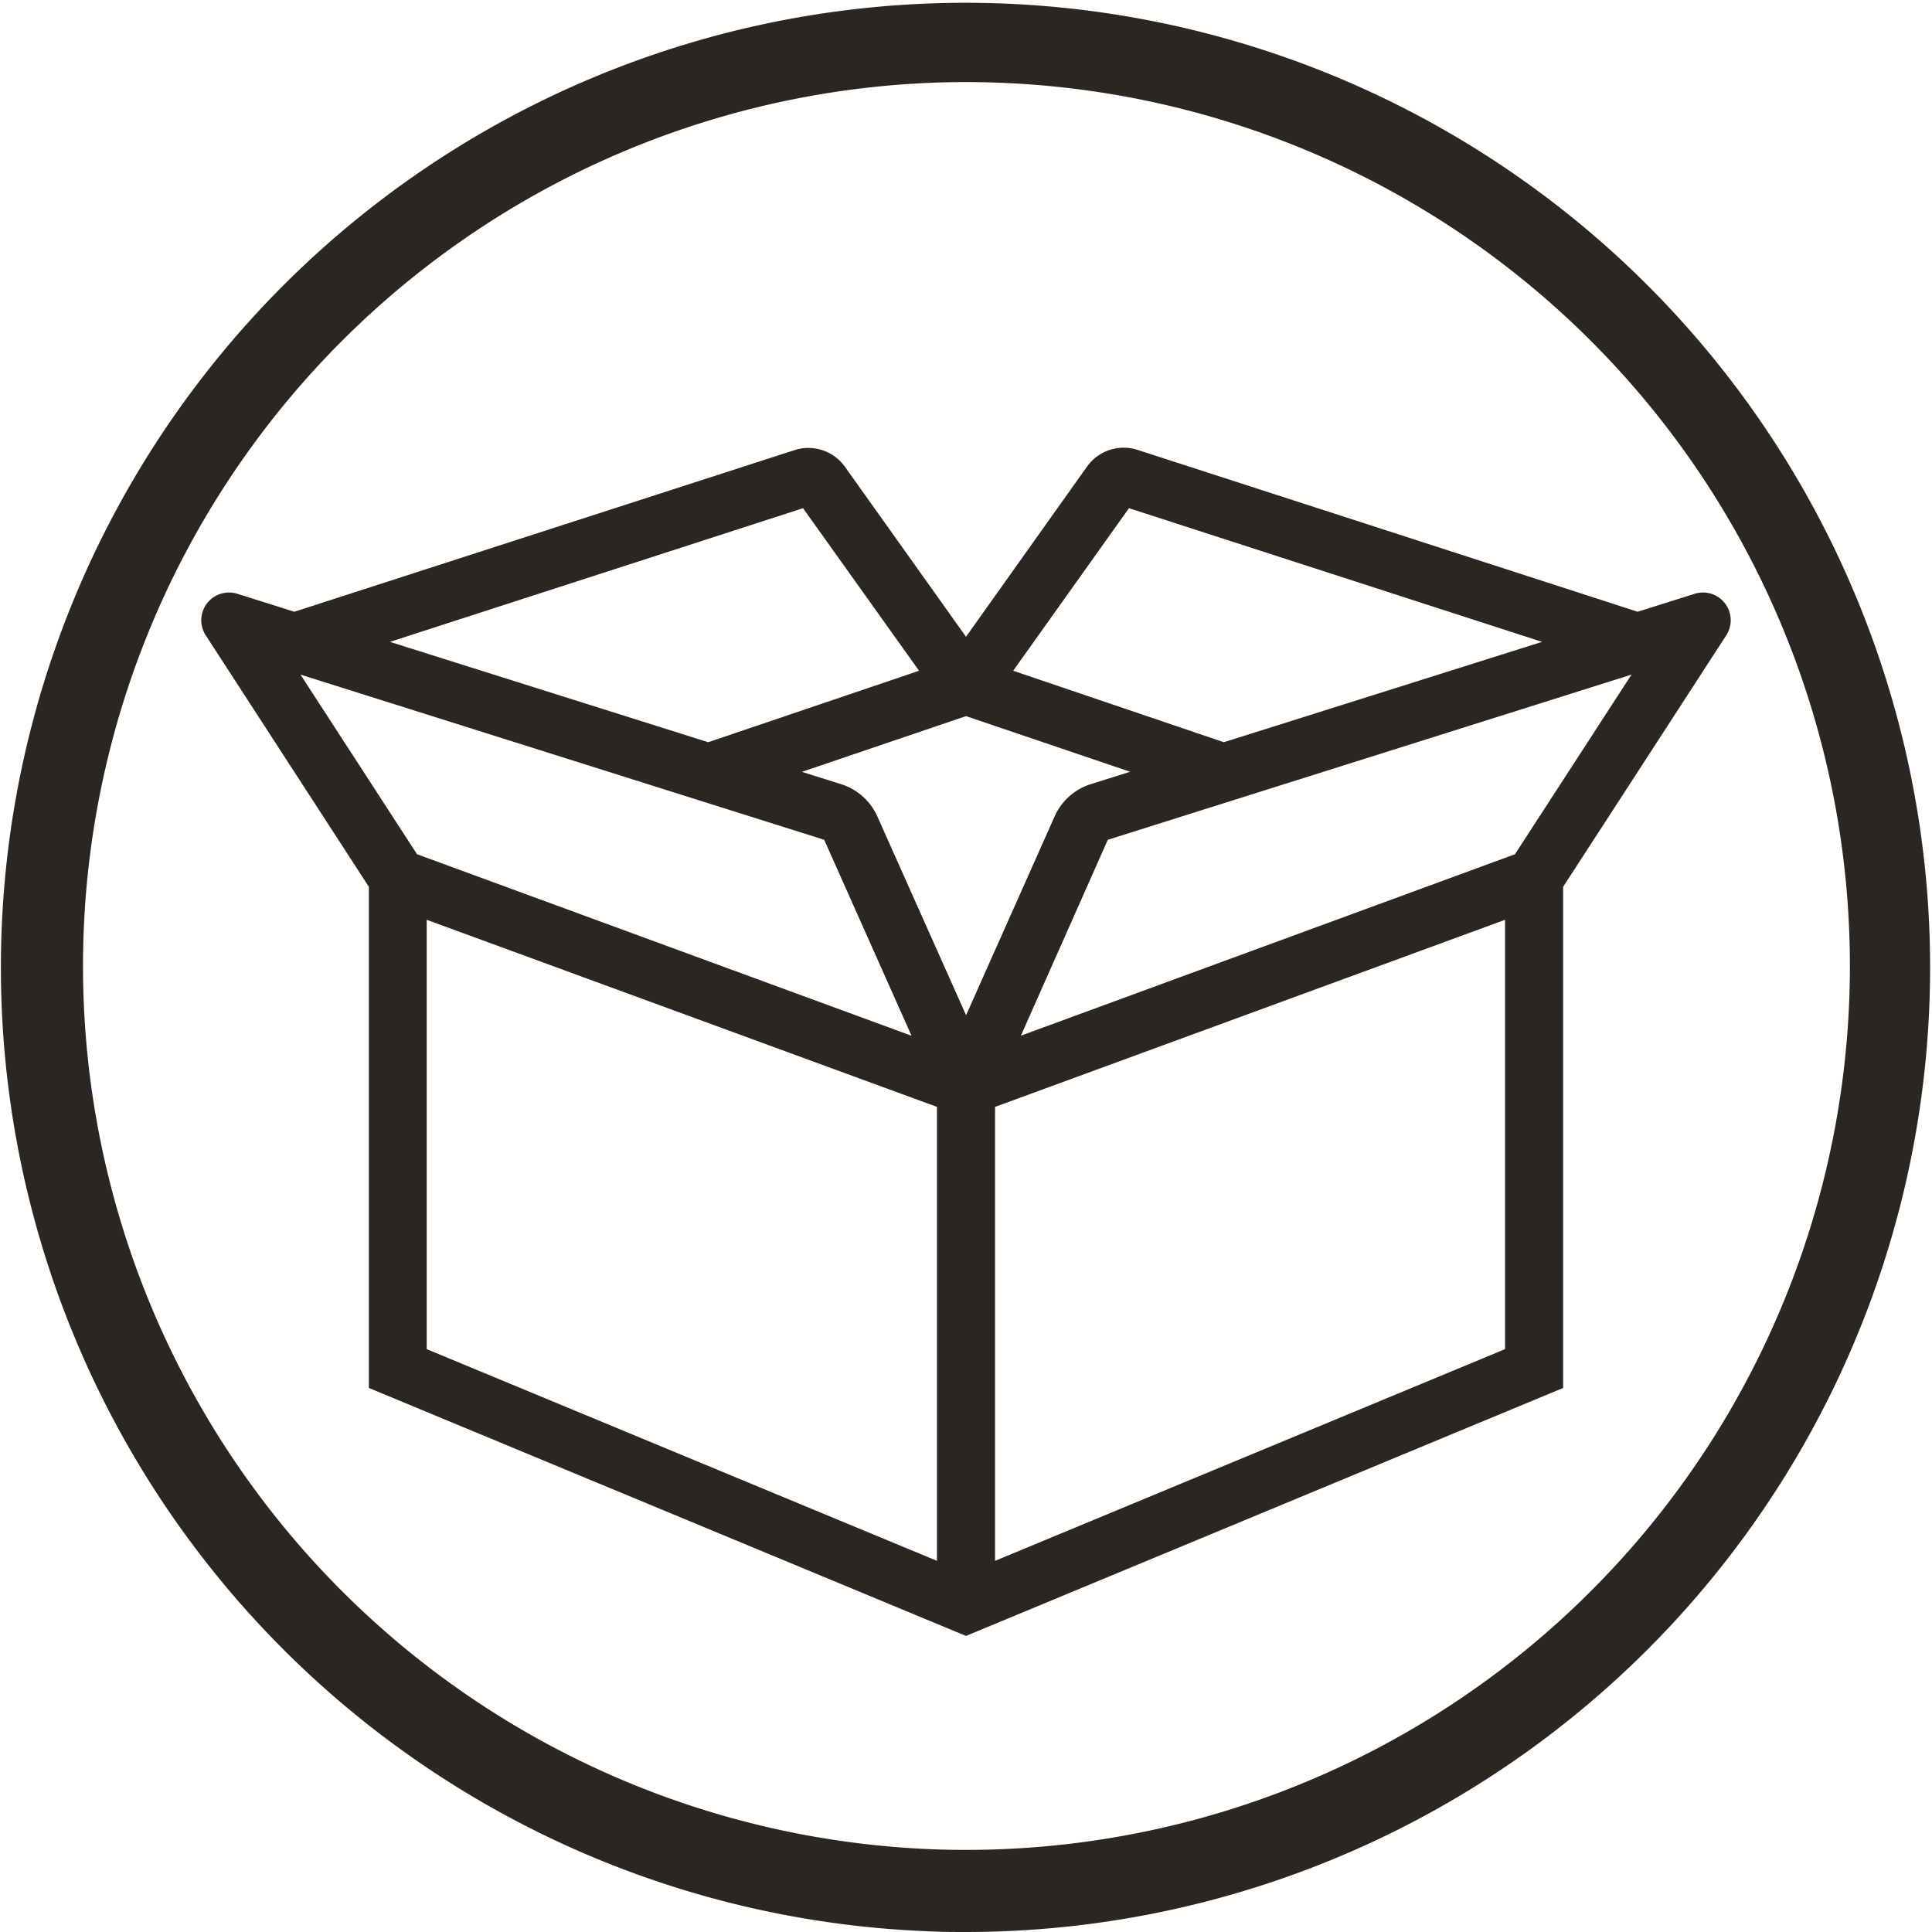 <?xml version="1.0" encoding="UTF-8"?><svg xmlns="http://www.w3.org/2000/svg" viewBox="0 0 235.44 235.44"><defs><style>.cls-1{fill:#2c2623;}</style></defs><title>Recurso 10</title><g id="Capa_2" data-name="Capa 2"><g id="Capa_1-2" data-name="Capa 1"><path class="cls-1" d="M117.83,235.44c-1.5,0-3,0-4.51-.08a117.55,117.55,0,1,1,4.51.08ZM117.62,10a107.72,107.72,0,0,0-3.93,215.36A107.72,107.72,0,0,0,225.36,121.75l5,.19-5-.19A107.72,107.72,0,0,0,121.75,10.08Q119.68,10,117.62,10Z"/><path class="cls-1" d="M199.57,74.55,138.64,54.83a5.48,5.48,0,0,0-6.15,2L117.72,77.6,102.95,56.86a5.48,5.48,0,0,0-6.15-2L35.87,74.55l-6.95-2.19a3.38,3.38,0,0,0-3.85,5.06l19.88,30.65v61.07l72.77,30.22,72.77-30.22V108.07l19.88-30.65a3.38,3.38,0,0,0-3.85-5.06Zm-16.16,37.54v52.32l-62.15,25.8V134.89Zm-59,14.12L135,102.34l63.82-20.13-14.2,21.89ZM97.86,61.93,112,81.74,86.3,90.45,47.52,78.22Zm90.06,16.29L149.14,90.45l-25.67-8.71,14.11-19.81Zm-50.2,15.83-4.8,1.51a7.19,7.19,0,0,0-4.4,3.93l-10.79,24.23L106.92,99.5a7.19,7.19,0,0,0-4.4-3.93l-4.8-1.51,20-6.79Zm-23.54,40.84v55.32L52,164.41V112.09ZM36.62,82.21l63.82,20.13,10.64,23.88L50.82,104.1Z"/></g></g></svg>